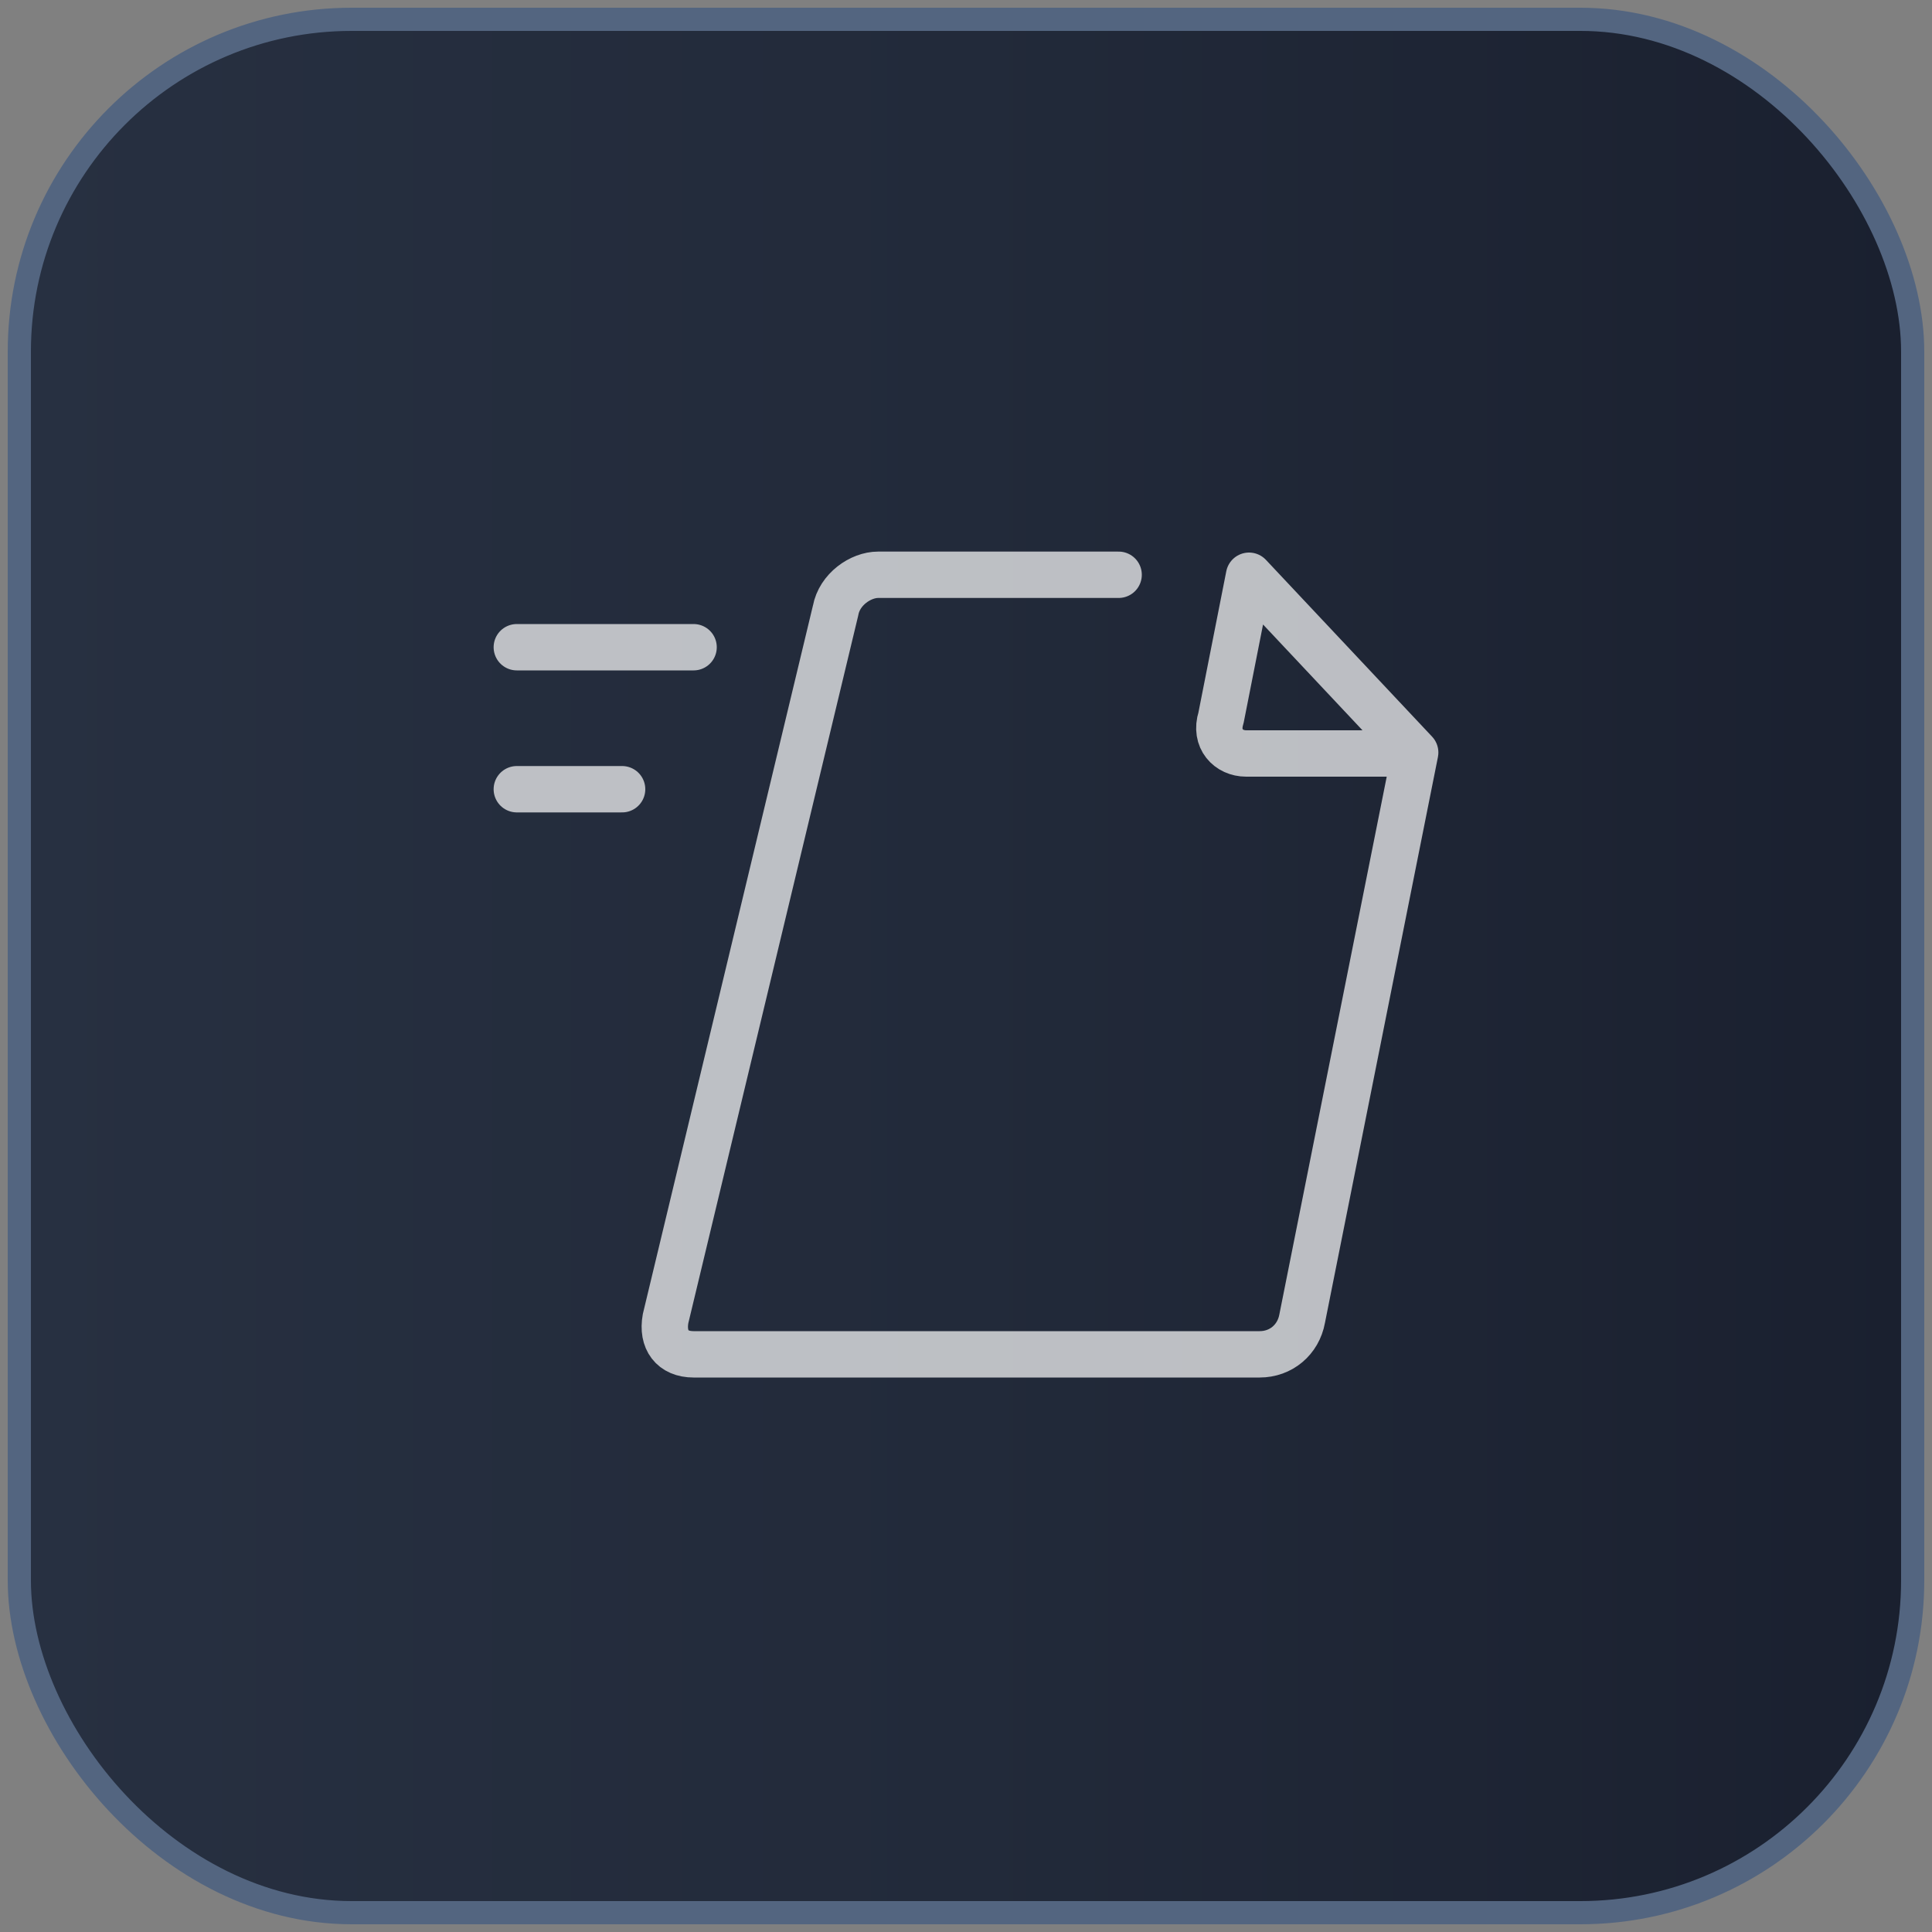 <?xml version="1.0" encoding="UTF-8"?>
<svg id="_图层_1" data-name="图层 1" xmlns="http://www.w3.org/2000/svg" xmlns:xlink="http://www.w3.org/1999/xlink" viewBox="0 0 20 20">
  <rect x="0" y="0" width="20" height="20" fill="#808080" stroke="none"/>
  <defs>
    <style>
      .cls-1, .cls-2 {
        fill: none;
      }

      .cls-2 {
        stroke: #fff;
        stroke-linecap: round;
        stroke-linejoin: round;
        stroke-width: .48px;
      }

      .cls-3 {
        opacity: .7;
      }

      .cls-4 {
        fill: url(#_未命名的渐变_12);
        stroke: #536580;
        stroke-miterlimit: 10;
        stroke-width: .24px;
      }
    </style>
    <linearGradient id="_未命名的渐变_12" data-name="未命名的渐变 12" x1=".2" y1="10" x2="19.8" y2="10" gradientUnits="userSpaceOnUse">
      <stop offset="0" stop-color="#273041"/>
      <stop offset=".5" stop-color="#222a3a"/>
      <stop offset="1" stop-color="#1a202f"/>
    </linearGradient>
  </defs>
  <rect class="cls-4" x=".2" y=".2" width="19.6" height="19.6" rx="3.44" ry="3.44"/>
  <path class="cls-1" d="M2.21,7.25l-.34-.2c-.09-.05-.15-.15-.15-.26v-1.33l.49.29v1.49ZM2.9,6.15l-.49-.29v1.38c0,.09.05.16.12.21l.37.22v-1.51ZM4.83,5l-.36.21v1.65c0,.13-.07.24-.18.3l-1.12.65c-.11.06-.24.06-.35,0l-1.12-.65c-.11-.06-.17-.18-.17-.3v-1.29c0-.13.06-.24.17-.3l1.15-.68.64-.37-.29-.17c-.12-.07-.27-.07-.4,0l-1.58.91c-.12.07-.2.2-.2.34v1.83c0,.14.08.27.2.34l1.58.91c.12.07.27.07.4,0l1.58-.91c.12-.07.2-.2.2-.34v-1.82c0-.14-.04-.24-.14-.31h0ZM2.9,6.15l1.93-1.15-.35-.2c-.08-.05-.18-.05-.26,0l-1.8,1.05.49.29h0ZM4.16,4.61l-.5-.29-1.94,1.14.49.29,1.95-1.14ZM8.44,7.17h.54v-.33h-1.4c.06-.12.12-.23.17-.35l-.4-.07c-.06.15-.13.29-.21.43h-.82v.33h.62c-.09.14-.18.27-.28.39h0c.23.08.47.17.72.26-.28.14-.63.23-1.05.29.08.1.16.21.21.32.49-.09.9-.23,1.23-.44.31.13.61.28.9.45l.29-.29c-.29-.16-.58-.3-.88-.42.16-.16.28-.35.36-.56h0ZM6.74,6.36h1.8v.33h.38v-.65h-1.07c-.05-.1-.11-.22-.17-.32l-.38.08c.04.07.08.16.11.24h-1.05v.65h.37v-.33ZM7.39,7.17h.63c-.07.16-.18.3-.31.42-.17-.06-.33-.12-.5-.17.06-.08.11-.16.17-.25h0ZM12.28,6.12h-1.47c.04-.1.08-.21.11-.32l-.38-.09c-.04.13-.08.27-.13.4h-.81v.33h.65c-.18.33-.43.64-.75.84.07.11.13.22.18.33.09-.06.18-.13.27-.2v1.01h.36v-1.4c.14-.18.26-.37.35-.57h1.62v-.33h0ZM11.56,8.04v-.66h.6v-.32h-.6v-.48h-.36v.48h-.61v.32h.61v.66h-.73v.32h1.81v-.32h-.72ZM14.16,7.46l-.33.04v-.27h.3v-.31s-.3,0-.3,0v-.4h-.32v.4h-.21c.08-.17.16-.36.23-.56h.63v-.33h-.52c.02-.08.04-.16.06-.24l-.35-.07c-.02.1-.04.21-.07.31h-.44v.33h.34c-.06.19-.12.33-.15.39-.06.13-.11.21-.17.23.04.1.08.19.11.29.03-.03.14-.04.25-.04h.29v.31c-.27.03-.51.07-.71.09l.07.35.63-.1v.54h.32v-.59c.12-.02.23-.04.35-.06l-.02-.31ZM15,6.7h-.34v.13c0,.37-.05.94-.63,1.37.1.06.19.14.27.23.25-.18.44-.43.56-.72.13.31.31.56.58.71.06-.11.14-.21.24-.29-.37-.17-.58-.56-.68-1.01,0-.1.01-.2.01-.29v-.14ZM15.25,6.44c-.03.18-.07.36-.1.49l.29.07c.06-.21.14-.53.2-.82l-.24-.06h-.05s-.63.01-.63.01c.03-.12.05-.24.07-.37l-.34-.05c-.05.44-.17.87-.37,1.13.1.06.2.13.29.2.13-.18.22-.39.28-.6h.62ZM17.08,5.84l-.34-.1c-.15.41-.4.82-.67,1.09.07.11.14.23.19.36.06-.06.12-.13.18-.21v1.46h.34v-1.97c.11-.2.21-.41.3-.62h0ZM18.91,7.46v-.34h-.77v-.5h.63v-.34h-.63v-.53h-.36v.52h-.25c.03-.11.06-.22.09-.33l-.35-.07c-.07.35-.19.72-.36.95.11.05.21.1.31.17.08-.12.14-.24.19-.37h.37v.5h-.82v.34h.82v.98h.36v-.98h.77ZM7.19,4.06s0,.35,0,.63l-.47-.63h0s-.29,0-.29,0v1.09h.3,0s0-.5,0-.7l.47.7h.29v-1.09h-.3ZM8.45,4.53l-.18-.06h-.01c-.11-.04-.19-.06-.19-.13s.07-.1.19-.1c.11,0,.33.09.42.15h.02s0-.21,0-.21h0c-.11-.09-.27-.14-.43-.14-.28,0-.48.13-.48.32,0,.17.15.26.28.3l.19.06c.11.04.18.06.18.13s-.07.11-.21.11c-.12,0-.4-.1-.49-.17h-.02s0,.22,0,.22h0c.13.1.32.16.5.16.3,0,.51-.14.51-.34,0-.14-.09-.24-.28-.3ZM9.77,4.8h-.63c.02.12.12.18.27.18.08,0,.27-.07.34-.1h.02s0,.19,0,.19h0c-.1.06-.26.09-.39.09-.31,0-.52-.17-.52-.44,0-.28.25-.44.49-.44.27,0,.44.15.44.4,0,.04,0,.08-.01.1h0ZM9.54,4.64c0-.1-.07-.16-.18-.16-.11,0-.19.06-.21.16h.39ZM10.46,4.29c-.35,0-.53.22-.53.44,0,.26.21.44.51.44.12,0,.22-.03.31-.1h0v-.17h-.02c-.05.05-.2.07-.27.07-.15,0-.24-.1-.24-.24s.1-.24.25-.24c.07,0,.22.02.27.05h.02s0-.15,0-.15h0c-.07-.05-.15-.09-.29-.09ZM11.3,4.29c-.23,0-.39.1-.39.26,0,.14.15.21.29.25h.02c.09.04.18.06.18.11s-.05.07-.14.07c-.09,0-.27-.08-.36-.13h-.02s0,.2,0,.2h0c.12.08.24.12.36.12.31,0,.42-.14.42-.27,0-.15-.14-.21-.29-.26-.01,0-.02,0-.03-.01-.09-.03-.17-.05-.17-.09s.05-.07.12-.07.25.05.32.09h.02s0-.17,0-.17h0c-.06-.04-.17-.1-.34-.1ZM12.81,4.73c0,.29-.25.44-.5.44s-.5-.15-.5-.44.25-.44.5-.44.5.15.5.44ZM12.3,4.49c-.13,0-.21.09-.21.24s.08.24.21.24.21-.09.21-.24-.08-.24-.21-.24ZM13.42,3.98c-.25,0-.37.09-.37.28v.05h-.14v.19h.14v.64h.29v-.64h.19v-.19h-.19v-.06c0-.08.03-.08.11-.08h.11v-.19h-.03s-.05,0-.11,0ZM14.28,4.96s-.11.02-.14.02c-.09,0-.13-.04-.13-.13v-.35h.25v-.19h-.25v-.22h-.28v.22h-.16v.19h.14v.35c0,.21.12.31.35.31.09,0,.16-.02.22-.03h0v-.18h-.01Z"/>
  <g class="cls-3">
    <line class="cls-2" x1="7.18" y1="6.7" x2="5.35" y2="6.7"/>
    <line class="cls-2" x1="6.44" y1="8.17" x2="5.35" y2="8.17"/>
    <path class="cls-2" d="M14.51,7.8h-1.61c-.18,0-.33-.15-.26-.37l.29-1.47,1.72,1.83-1.17,5.86c-.04.22-.22.37-.44.37h-5.86c-.22,0-.33-.15-.29-.37l1.76-7.33c.04-.22.26-.37.44-.37h2.49"/>
  </g>
</svg>